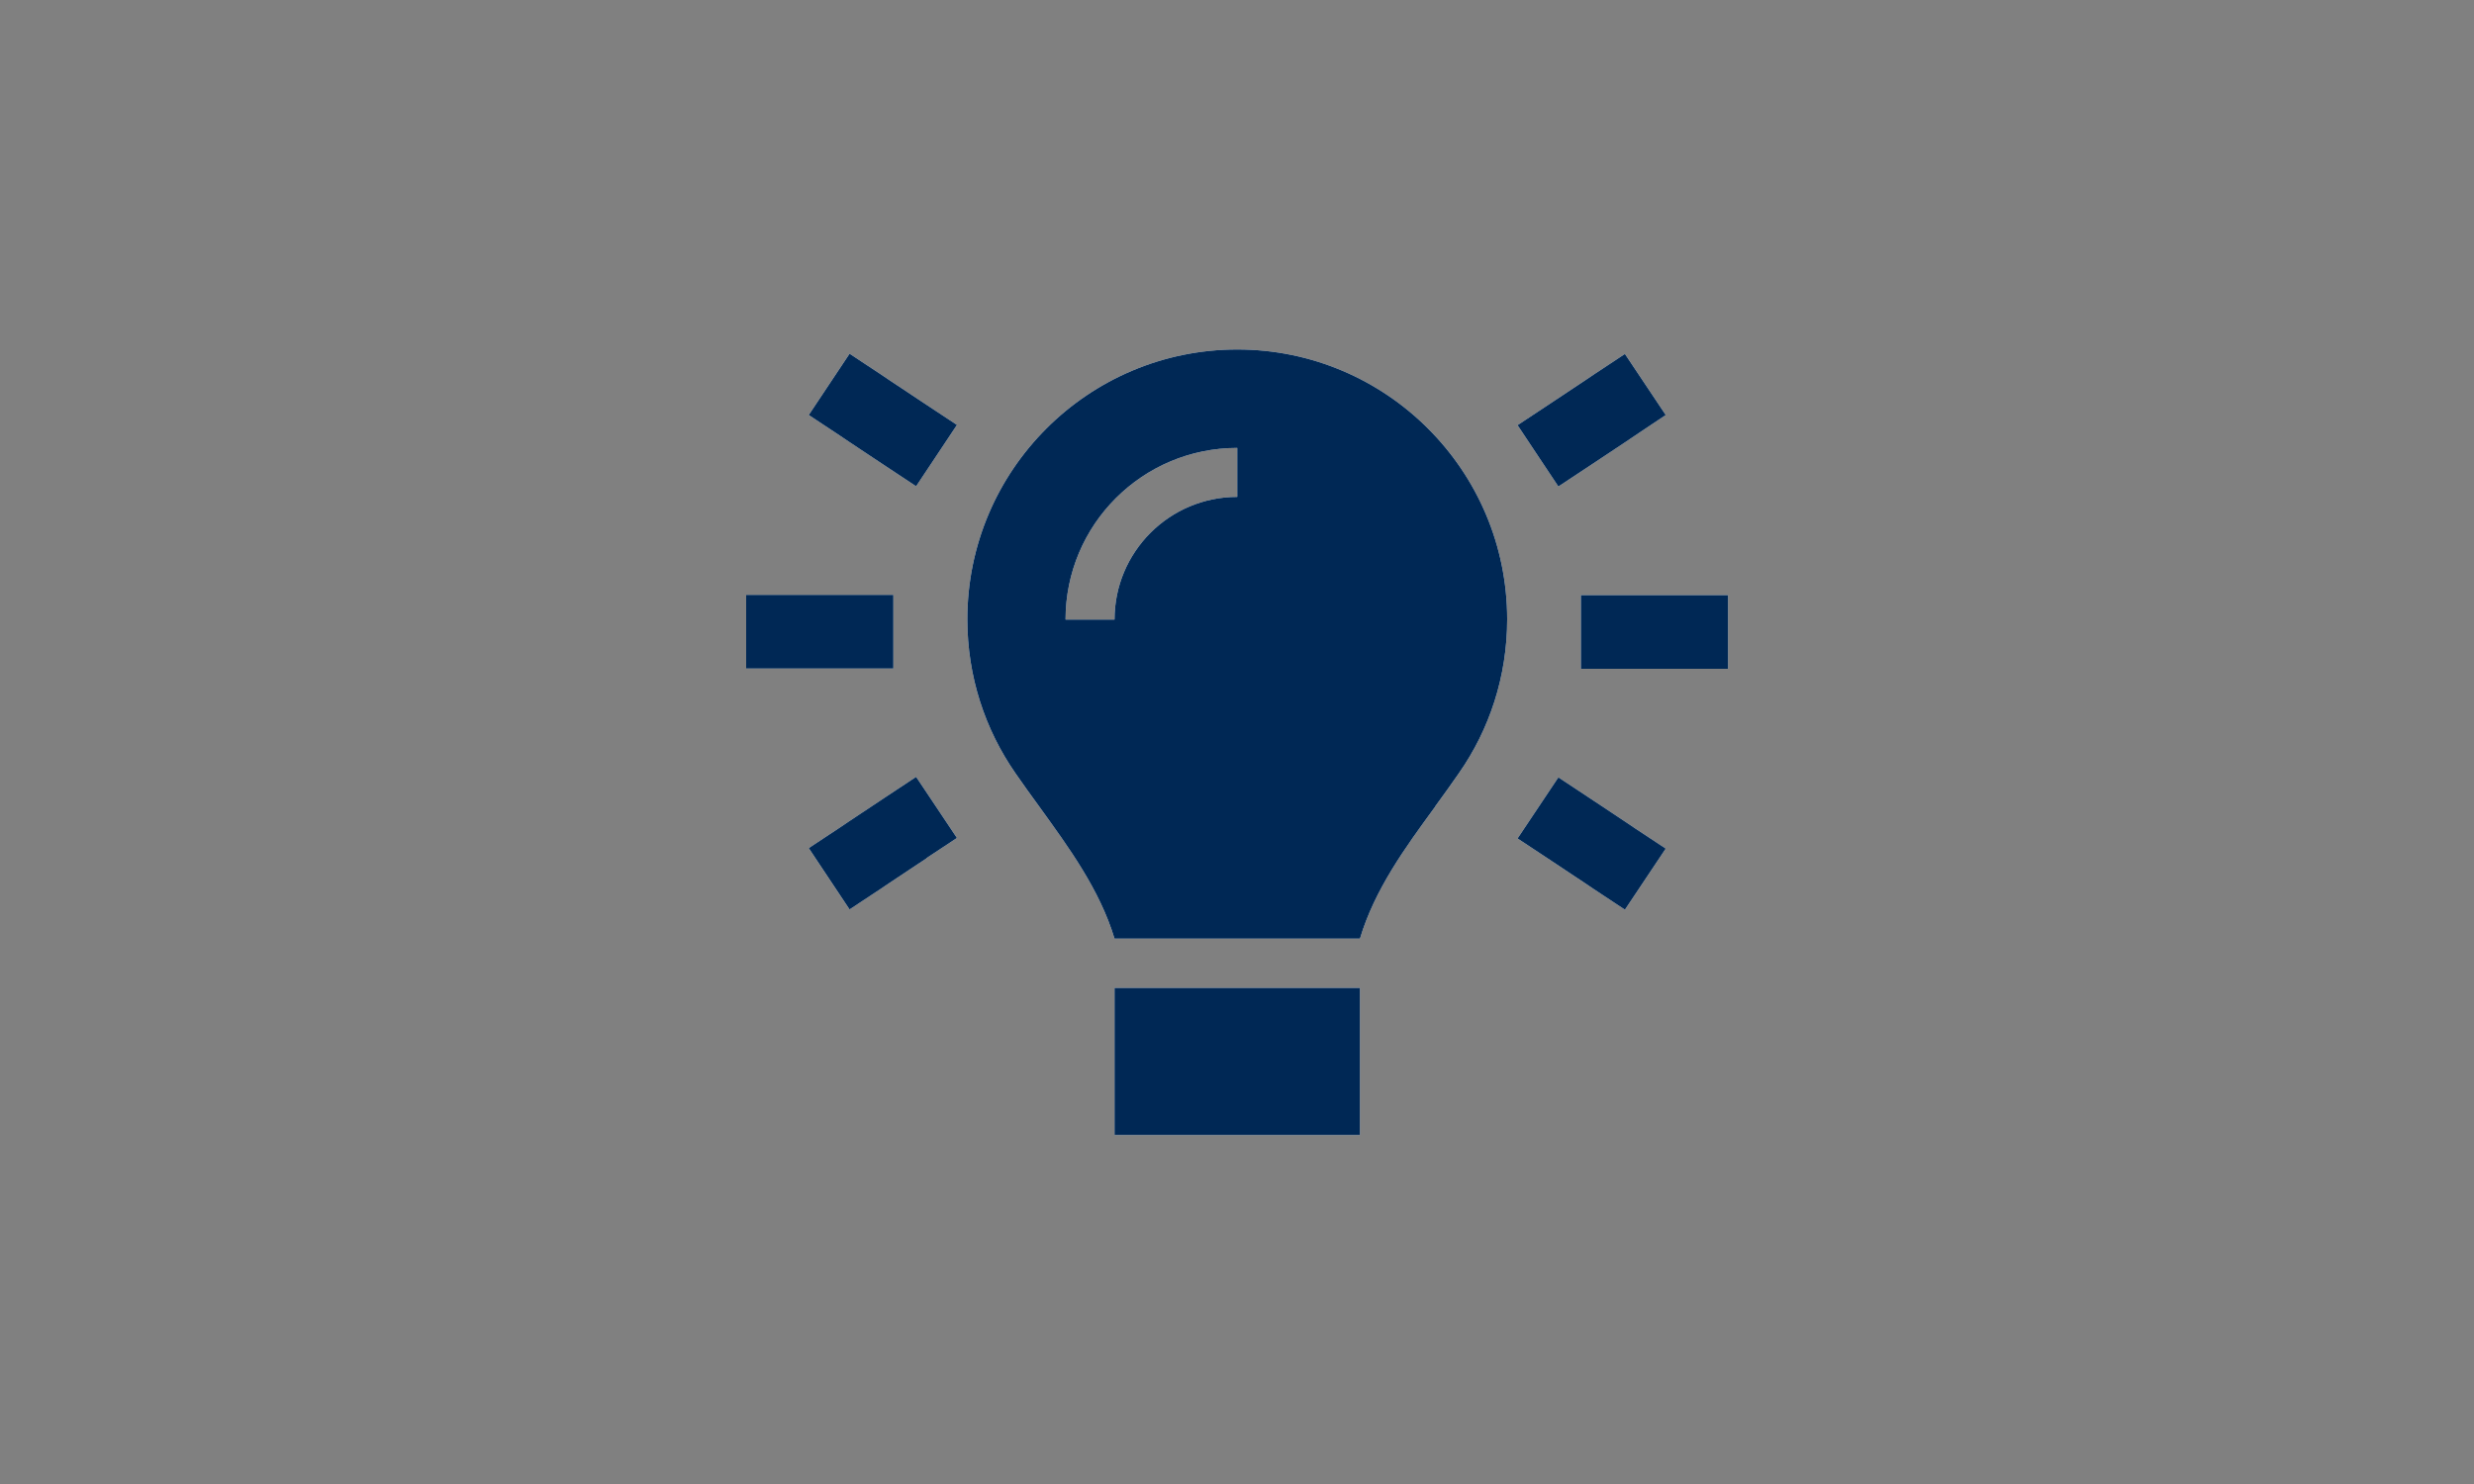 <?xml version="1.0" encoding="UTF-8"?>
<svg xmlns="http://www.w3.org/2000/svg" viewBox="0 0 100 60">
  <rect x="0" y="0" width="100" height="60" fill="#808080" stroke="none"/>
  <defs>
    <style>.cls-1{fill:#002855;}.cls-2{fill:#fff;}</style>
  </defs>
  <g id="White">
    <path class="cls-2" d="m31.65,24.05h4.46v2.98h-5.95v-2.98h1.49Zm3.93-8.93l.37.25,1.49.99,1.24.82-1.65,2.48-1.24-.82-1.49-.99-.37-.25-1.24-.82,1.65-2.48,1.24.82Zm1.86,19.59l-1.49.99-.37.25-1.24.82-1.65-2.48,1.24-.82.37-.25,1.49-.99,1.24-.82,1.65,2.47-1.24.82h0Zm20.58-2.11c-1.23,1.68-2.46,3.37-3.05,5.35h-9.92c-.6-1.98-1.83-3.66-3.05-5.35-.32-.44-.64-.88-.95-1.33-1.23-1.77-1.95-3.91-1.95-6.23,0-6.03,4.89-10.91,10.91-10.91s10.91,4.89,10.91,10.91c0,2.31-.72,4.46-1.95,6.22-.31.45-.63.89-.95,1.33h0Zm-8.01-12.51v-1.98c-3.84,0-6.94,3.11-6.94,6.94h1.98c0-2.74,2.22-4.96,4.96-4.96Zm-4.96,25.8v-5.95h9.92v5.95h-9.92Zm21.04-28.28l-.37.25-1.49.99-1.24.82-1.65-2.48,1.24-.82,1.49-.99.37-.25,1.24-.82,1.65,2.47-1.24.83Zm-1.86,14.64l1.49.99.37.25,1.24.82-1.65,2.47-1.24-.82-.37-.25-1.49-.99-1.24-.82,1.65-2.47,1.24.82Zm1.16-8.19h4.46v2.98h-5.95v-2.98h1.49Z"></path>
  </g>
  <g id="Monotone">
    <path class="cls-1" d="m31.65,24.05h4.46v2.98h-5.95v-2.98h1.49Zm3.93-8.93l.37.25,1.49.99,1.24.82-1.65,2.48-1.24-.82-1.49-.99-.37-.25-1.24-.82,1.65-2.48,1.24.82Zm1.86,19.59l-1.49.99-.37.25-1.24.82-1.65-2.48,1.24-.82.37-.25,1.49-.99,1.24-.82,1.65,2.47-1.24.82h0Zm20.58-2.11c-1.23,1.68-2.46,3.37-3.05,5.35h-9.92c-.6-1.98-1.83-3.66-3.05-5.35-.32-.44-.64-.88-.95-1.33-1.23-1.77-1.95-3.91-1.95-6.23,0-6.03,4.89-10.91,10.91-10.91s10.91,4.89,10.91,10.91c0,2.31-.72,4.46-1.95,6.22-.31.45-.63.89-.95,1.33h0Zm-8.01-12.51v-1.98c-3.84,0-6.94,3.11-6.94,6.94h1.98c0-2.74,2.22-4.96,4.96-4.96Zm-4.96,25.8v-5.95h9.92v5.95h-9.92Zm21.04-28.28l-.37.25-1.49.99-1.24.82-1.65-2.48,1.24-.82,1.49-.99.37-.25,1.24-.82,1.65,2.47-1.24.83Zm-1.86,14.64l1.49.99.37.25,1.24.82-1.65,2.47-1.24-.82-.37-.25-1.49-.99-1.24-.82,1.65-2.47,1.24.82Zm1.16-8.19h4.46v2.98h-5.95v-2.98h1.49Z"></path>
  </g>
</svg>
